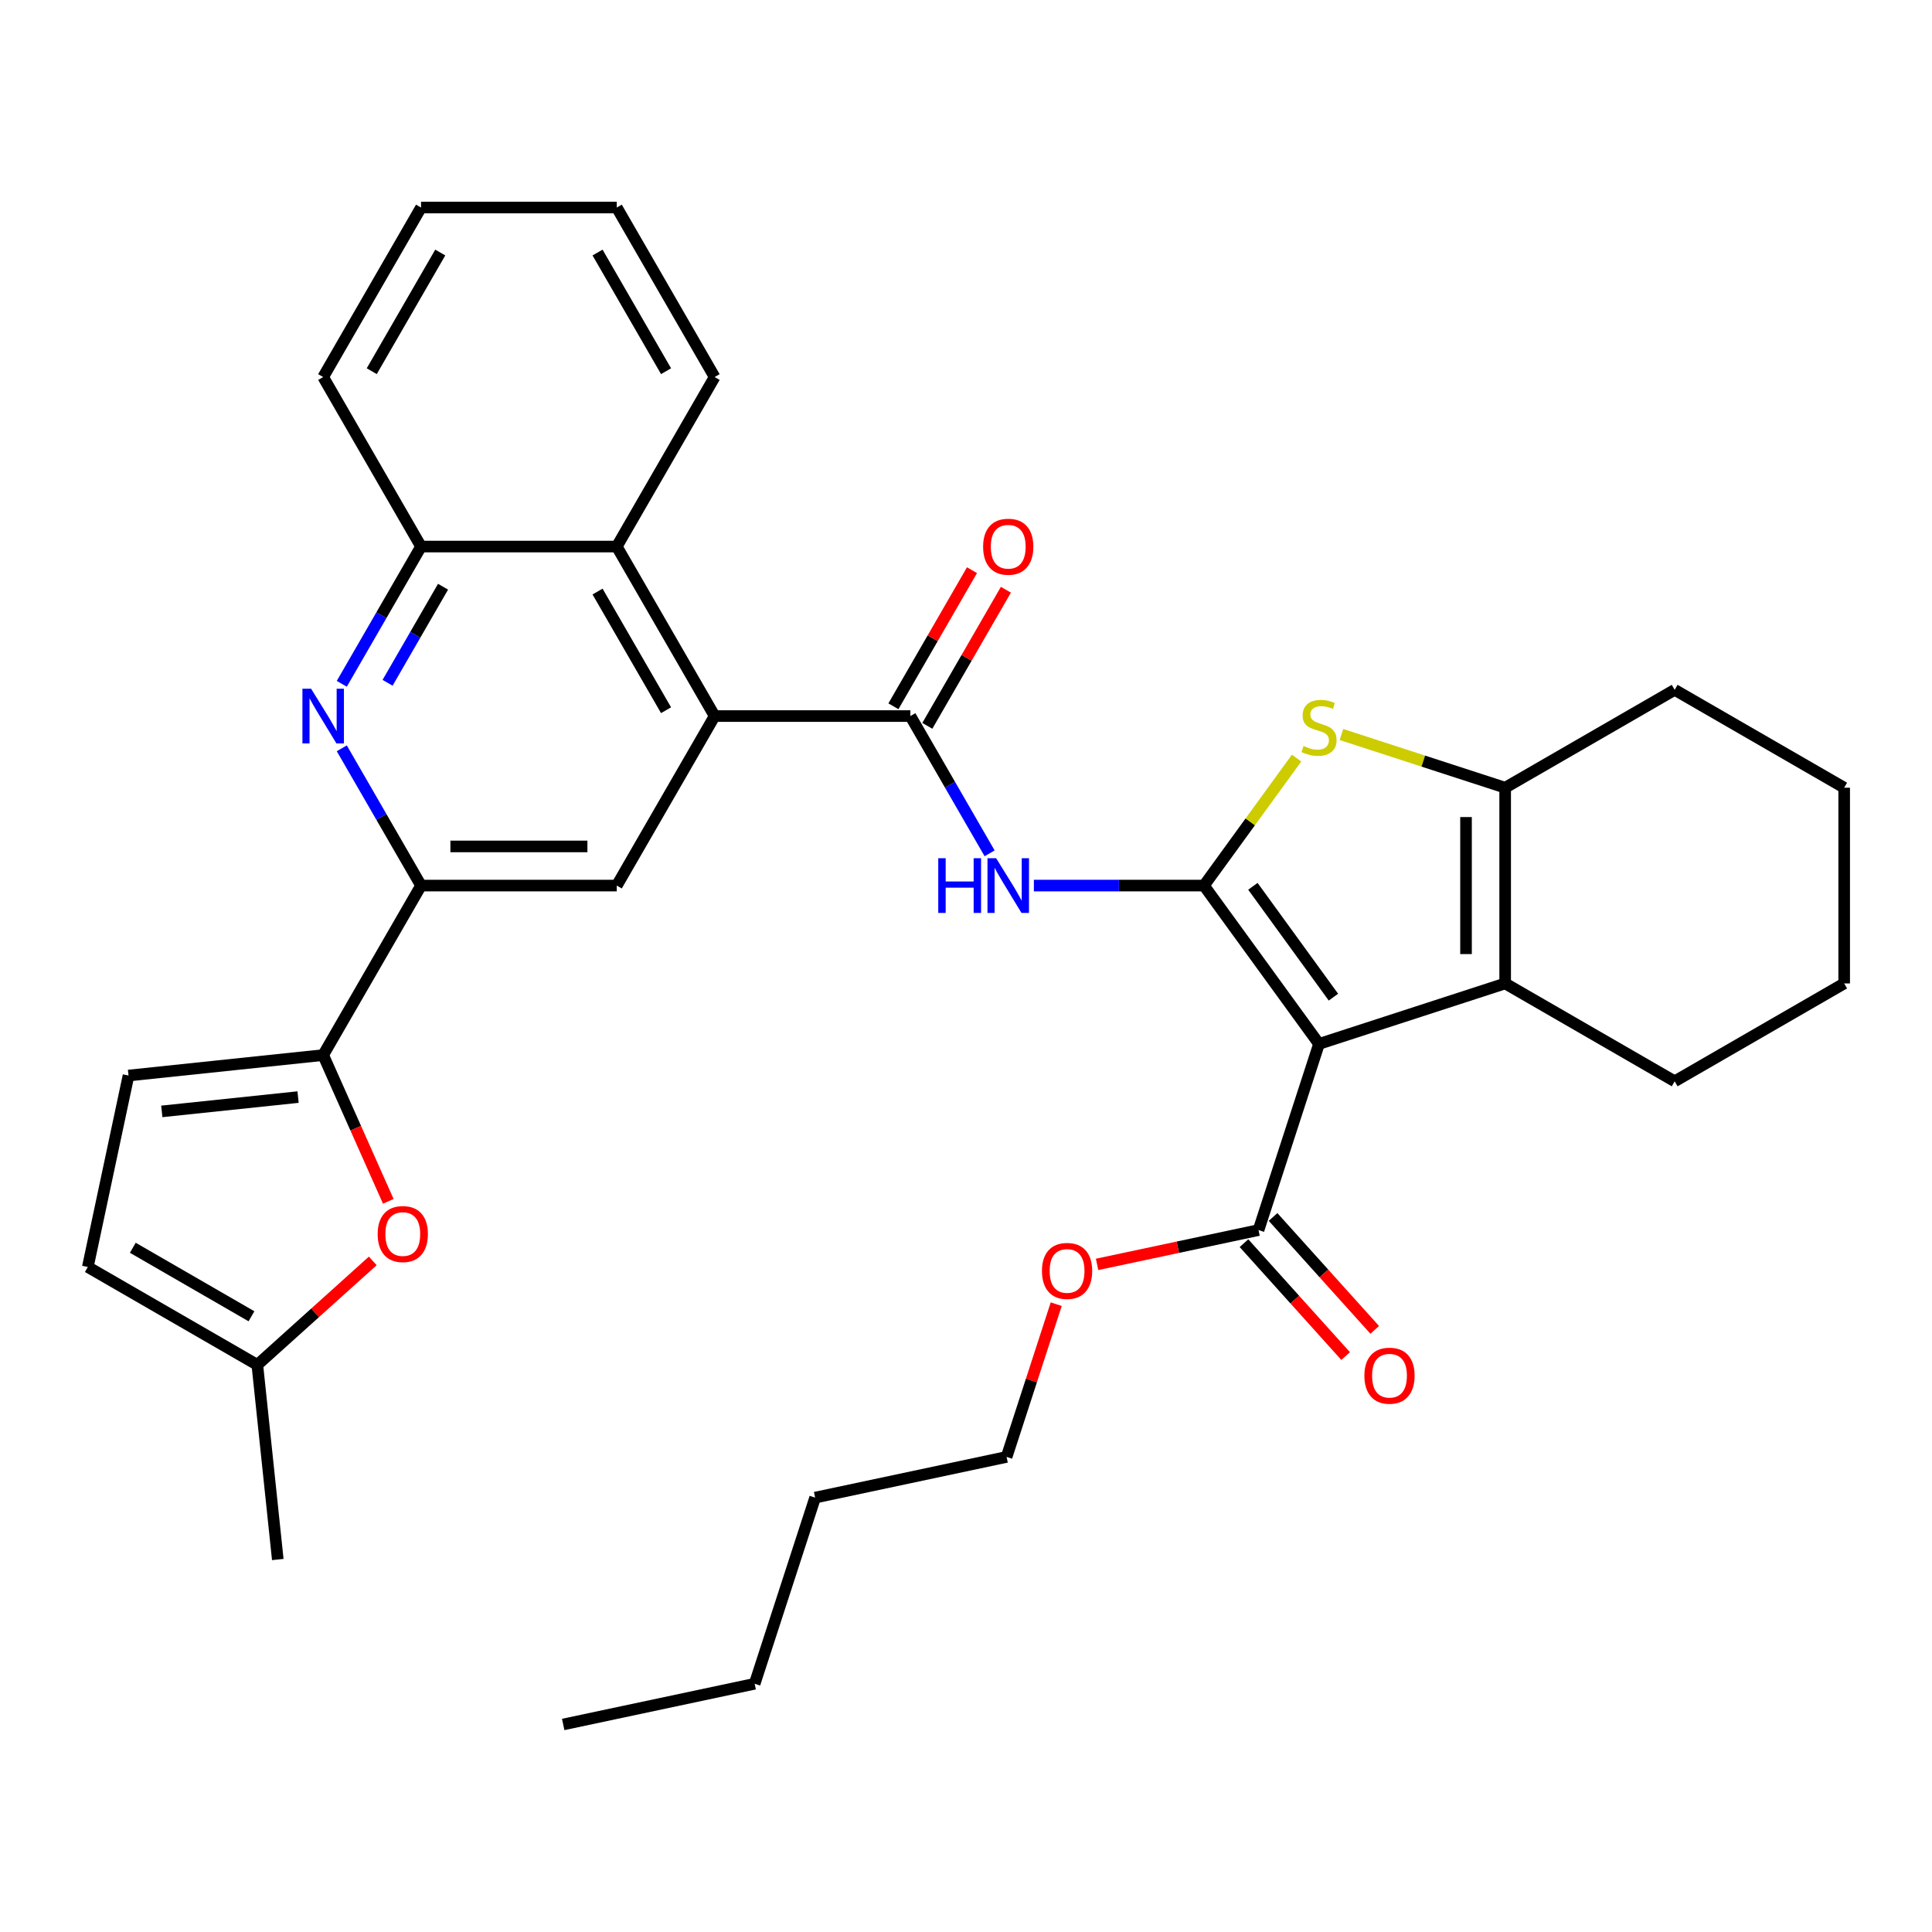 <?xml version='1.0' encoding='iso-8859-1'?>
<svg version='1.1' baseProfile='full'
              xmlns='http://www.w3.org/2000/svg'
                      xmlns:rdkit='http://www.rdkit.org/xml'
                      xmlns:xlink='http://www.w3.org/1999/xlink'
                  xml:space='preserve'
width='1000px' height='1000px' viewBox='0 0 1000 1000'>
<!-- END OF HEADER -->
<rect style='opacity:1.0;fill:#FFFFFF;stroke:none' width='1000' height='1000' x='0' y='0'> </rect>
<path class='bond-0' d='M 623.17,458.371 L 682.719,540.332' style='fill:none;fill-rule:evenodd;stroke:#000000;stroke-width:6px;stroke-linecap:butt;stroke-linejoin:miter;stroke-opacity:1' />
<path class='bond-0' d='M 648.495,458.755 L 690.179,516.128' style='fill:none;fill-rule:evenodd;stroke:#000000;stroke-width:6px;stroke-linecap:butt;stroke-linejoin:miter;stroke-opacity:1' />
<path class='bond-1' d='M 623.17,458.371 L 647.138,425.381' style='fill:none;fill-rule:evenodd;stroke:#000000;stroke-width:6px;stroke-linecap:butt;stroke-linejoin:miter;stroke-opacity:1' />
<path class='bond-1' d='M 647.138,425.381 L 671.106,392.392' style='fill:none;fill-rule:evenodd;stroke:#CCCC00;stroke-width:6px;stroke-linecap:butt;stroke-linejoin:miter;stroke-opacity:1' />
<path class='bond-3' d='M 623.17,458.371 L 579.151,458.371' style='fill:none;fill-rule:evenodd;stroke:#000000;stroke-width:6px;stroke-linecap:butt;stroke-linejoin:miter;stroke-opacity:1' />
<path class='bond-3' d='M 579.151,458.371 L 535.133,458.371' style='fill:none;fill-rule:evenodd;stroke:#0000FF;stroke-width:6px;stroke-linecap:butt;stroke-linejoin:miter;stroke-opacity:1' />
<path class='bond-2' d='M 682.719,540.332 L 779.071,509.026' style='fill:none;fill-rule:evenodd;stroke:#000000;stroke-width:6px;stroke-linecap:butt;stroke-linejoin:miter;stroke-opacity:1' />
<path class='bond-10' d='M 682.719,540.332 L 651.412,636.684' style='fill:none;fill-rule:evenodd;stroke:#000000;stroke-width:6px;stroke-linecap:butt;stroke-linejoin:miter;stroke-opacity:1' />
<path class='bond-5' d='M 694.332,380.182 L 736.701,393.949' style='fill:none;fill-rule:evenodd;stroke:#CCCC00;stroke-width:6px;stroke-linecap:butt;stroke-linejoin:miter;stroke-opacity:1' />
<path class='bond-5' d='M 736.701,393.949 L 779.071,407.715' style='fill:none;fill-rule:evenodd;stroke:#000000;stroke-width:6px;stroke-linecap:butt;stroke-linejoin:miter;stroke-opacity:1' />
<path class='bond-21' d='M 779.071,509.026 L 866.808,559.681' style='fill:none;fill-rule:evenodd;stroke:#000000;stroke-width:6px;stroke-linecap:butt;stroke-linejoin:miter;stroke-opacity:1' />
<path class='bond-34' d='M 779.071,509.026 L 779.071,407.715' style='fill:none;fill-rule:evenodd;stroke:#000000;stroke-width:6px;stroke-linecap:butt;stroke-linejoin:miter;stroke-opacity:1' />
<path class='bond-34' d='M 758.809,493.829 L 758.809,422.912' style='fill:none;fill-rule:evenodd;stroke:#000000;stroke-width:6px;stroke-linecap:butt;stroke-linejoin:miter;stroke-opacity:1' />
<path class='bond-4' d='M 512.222,441.678 L 491.713,406.156' style='fill:none;fill-rule:evenodd;stroke:#0000FF;stroke-width:6px;stroke-linecap:butt;stroke-linejoin:miter;stroke-opacity:1' />
<path class='bond-4' d='M 491.713,406.156 L 471.205,370.633' style='fill:none;fill-rule:evenodd;stroke:#000000;stroke-width:6px;stroke-linecap:butt;stroke-linejoin:miter;stroke-opacity:1' />
<path class='bond-6' d='M 471.205,370.633 L 369.894,370.633' style='fill:none;fill-rule:evenodd;stroke:#000000;stroke-width:6px;stroke-linecap:butt;stroke-linejoin:miter;stroke-opacity:1' />
<path class='bond-18' d='M 479.978,375.699 L 500.314,340.476' style='fill:none;fill-rule:evenodd;stroke:#000000;stroke-width:6px;stroke-linecap:butt;stroke-linejoin:miter;stroke-opacity:1' />
<path class='bond-18' d='M 500.314,340.476 L 520.65,305.254' style='fill:none;fill-rule:evenodd;stroke:#FF0000;stroke-width:6px;stroke-linecap:butt;stroke-linejoin:miter;stroke-opacity:1' />
<path class='bond-18' d='M 462.431,365.568 L 482.766,330.345' style='fill:none;fill-rule:evenodd;stroke:#000000;stroke-width:6px;stroke-linecap:butt;stroke-linejoin:miter;stroke-opacity:1' />
<path class='bond-18' d='M 482.766,330.345 L 503.102,295.123' style='fill:none;fill-rule:evenodd;stroke:#FF0000;stroke-width:6px;stroke-linecap:butt;stroke-linejoin:miter;stroke-opacity:1' />
<path class='bond-22' d='M 779.071,407.715 L 866.808,357.06' style='fill:none;fill-rule:evenodd;stroke:#000000;stroke-width:6px;stroke-linecap:butt;stroke-linejoin:miter;stroke-opacity:1' />
<path class='bond-12' d='M 369.894,370.633 L 319.239,458.371' style='fill:none;fill-rule:evenodd;stroke:#000000;stroke-width:6px;stroke-linecap:butt;stroke-linejoin:miter;stroke-opacity:1' />
<path class='bond-13' d='M 369.894,370.633 L 319.239,282.896' style='fill:none;fill-rule:evenodd;stroke:#000000;stroke-width:6px;stroke-linecap:butt;stroke-linejoin:miter;stroke-opacity:1' />
<path class='bond-13' d='M 344.749,367.604 L 309.29,306.188' style='fill:none;fill-rule:evenodd;stroke:#000000;stroke-width:6px;stroke-linecap:butt;stroke-linejoin:miter;stroke-opacity:1' />
<path class='bond-7' d='M 176.911,353.94 L 197.42,318.418' style='fill:none;fill-rule:evenodd;stroke:#0000FF;stroke-width:6px;stroke-linecap:butt;stroke-linejoin:miter;stroke-opacity:1' />
<path class='bond-7' d='M 197.42,318.418 L 217.929,282.896' style='fill:none;fill-rule:evenodd;stroke:#000000;stroke-width:6px;stroke-linecap:butt;stroke-linejoin:miter;stroke-opacity:1' />
<path class='bond-7' d='M 200.611,353.415 L 214.967,328.549' style='fill:none;fill-rule:evenodd;stroke:#0000FF;stroke-width:6px;stroke-linecap:butt;stroke-linejoin:miter;stroke-opacity:1' />
<path class='bond-7' d='M 214.967,328.549 L 229.324,303.684' style='fill:none;fill-rule:evenodd;stroke:#000000;stroke-width:6px;stroke-linecap:butt;stroke-linejoin:miter;stroke-opacity:1' />
<path class='bond-36' d='M 176.911,387.326 L 197.42,422.848' style='fill:none;fill-rule:evenodd;stroke:#0000FF;stroke-width:6px;stroke-linecap:butt;stroke-linejoin:miter;stroke-opacity:1' />
<path class='bond-36' d='M 197.42,422.848 L 217.929,458.371' style='fill:none;fill-rule:evenodd;stroke:#000000;stroke-width:6px;stroke-linecap:butt;stroke-linejoin:miter;stroke-opacity:1' />
<path class='bond-8' d='M 167.274,546.108 L 217.929,458.371' style='fill:none;fill-rule:evenodd;stroke:#000000;stroke-width:6px;stroke-linecap:butt;stroke-linejoin:miter;stroke-opacity:1' />
<path class='bond-11' d='M 167.274,546.108 L 184.125,583.957' style='fill:none;fill-rule:evenodd;stroke:#000000;stroke-width:6px;stroke-linecap:butt;stroke-linejoin:miter;stroke-opacity:1' />
<path class='bond-11' d='M 184.125,583.957 L 200.977,621.807' style='fill:none;fill-rule:evenodd;stroke:#FF0000;stroke-width:6px;stroke-linecap:butt;stroke-linejoin:miter;stroke-opacity:1' />
<path class='bond-15' d='M 167.274,546.108 L 66.518,556.698' style='fill:none;fill-rule:evenodd;stroke:#000000;stroke-width:6px;stroke-linecap:butt;stroke-linejoin:miter;stroke-opacity:1' />
<path class='bond-15' d='M 154.278,567.847 L 83.749,575.26' style='fill:none;fill-rule:evenodd;stroke:#000000;stroke-width:6px;stroke-linecap:butt;stroke-linejoin:miter;stroke-opacity:1' />
<path class='bond-9' d='M 217.929,458.371 L 319.239,458.371' style='fill:none;fill-rule:evenodd;stroke:#000000;stroke-width:6px;stroke-linecap:butt;stroke-linejoin:miter;stroke-opacity:1' />
<path class='bond-9' d='M 233.125,438.108 L 304.043,438.108' style='fill:none;fill-rule:evenodd;stroke:#000000;stroke-width:6px;stroke-linecap:butt;stroke-linejoin:miter;stroke-opacity:1' />
<path class='bond-19' d='M 643.883,643.463 L 670.191,672.681' style='fill:none;fill-rule:evenodd;stroke:#000000;stroke-width:6px;stroke-linecap:butt;stroke-linejoin:miter;stroke-opacity:1' />
<path class='bond-19' d='M 670.191,672.681 L 696.499,701.899' style='fill:none;fill-rule:evenodd;stroke:#FF0000;stroke-width:6px;stroke-linecap:butt;stroke-linejoin:miter;stroke-opacity:1' />
<path class='bond-19' d='M 658.941,629.905 L 685.249,659.123' style='fill:none;fill-rule:evenodd;stroke:#000000;stroke-width:6px;stroke-linecap:butt;stroke-linejoin:miter;stroke-opacity:1' />
<path class='bond-19' d='M 685.249,659.123 L 711.557,688.341' style='fill:none;fill-rule:evenodd;stroke:#FF0000;stroke-width:6px;stroke-linecap:butt;stroke-linejoin:miter;stroke-opacity:1' />
<path class='bond-20' d='M 651.412,636.684 L 609.63,645.565' style='fill:none;fill-rule:evenodd;stroke:#000000;stroke-width:6px;stroke-linecap:butt;stroke-linejoin:miter;stroke-opacity:1' />
<path class='bond-20' d='M 609.63,645.565 L 567.849,654.446' style='fill:none;fill-rule:evenodd;stroke:#FF0000;stroke-width:6px;stroke-linecap:butt;stroke-linejoin:miter;stroke-opacity:1' />
<path class='bond-16' d='M 192.947,652.645 L 163.07,679.547' style='fill:none;fill-rule:evenodd;stroke:#FF0000;stroke-width:6px;stroke-linecap:butt;stroke-linejoin:miter;stroke-opacity:1' />
<path class='bond-16' d='M 163.07,679.547 L 133.192,706.449' style='fill:none;fill-rule:evenodd;stroke:#000000;stroke-width:6px;stroke-linecap:butt;stroke-linejoin:miter;stroke-opacity:1' />
<path class='bond-14' d='M 319.239,282.896 L 217.929,282.896' style='fill:none;fill-rule:evenodd;stroke:#000000;stroke-width:6px;stroke-linecap:butt;stroke-linejoin:miter;stroke-opacity:1' />
<path class='bond-23' d='M 319.239,282.896 L 369.894,195.159' style='fill:none;fill-rule:evenodd;stroke:#000000;stroke-width:6px;stroke-linecap:butt;stroke-linejoin:miter;stroke-opacity:1' />
<path class='bond-24' d='M 217.929,282.896 L 167.274,195.159' style='fill:none;fill-rule:evenodd;stroke:#000000;stroke-width:6px;stroke-linecap:butt;stroke-linejoin:miter;stroke-opacity:1' />
<path class='bond-17' d='M 66.518,556.698 L 45.455,655.794' style='fill:none;fill-rule:evenodd;stroke:#000000;stroke-width:6px;stroke-linecap:butt;stroke-linejoin:miter;stroke-opacity:1' />
<path class='bond-25' d='M 133.192,706.449 L 143.782,807.205' style='fill:none;fill-rule:evenodd;stroke:#000000;stroke-width:6px;stroke-linecap:butt;stroke-linejoin:miter;stroke-opacity:1' />
<path class='bond-38' d='M 133.192,706.449 L 45.455,655.794' style='fill:none;fill-rule:evenodd;stroke:#000000;stroke-width:6px;stroke-linecap:butt;stroke-linejoin:miter;stroke-opacity:1' />
<path class='bond-38' d='M 130.162,681.304 L 68.746,645.845' style='fill:none;fill-rule:evenodd;stroke:#000000;stroke-width:6px;stroke-linecap:butt;stroke-linejoin:miter;stroke-opacity:1' />
<path class='bond-26' d='M 546.697,675.041 L 533.853,714.57' style='fill:none;fill-rule:evenodd;stroke:#FF0000;stroke-width:6px;stroke-linecap:butt;stroke-linejoin:miter;stroke-opacity:1' />
<path class='bond-26' d='M 533.853,714.57 L 521.009,754.1' style='fill:none;fill-rule:evenodd;stroke:#000000;stroke-width:6px;stroke-linecap:butt;stroke-linejoin:miter;stroke-opacity:1' />
<path class='bond-29' d='M 866.808,559.681 L 954.545,509.026' style='fill:none;fill-rule:evenodd;stroke:#000000;stroke-width:6px;stroke-linecap:butt;stroke-linejoin:miter;stroke-opacity:1' />
<path class='bond-30' d='M 866.808,357.06 L 954.545,407.715' style='fill:none;fill-rule:evenodd;stroke:#000000;stroke-width:6px;stroke-linecap:butt;stroke-linejoin:miter;stroke-opacity:1' />
<path class='bond-31' d='M 369.894,195.159 L 319.239,107.421' style='fill:none;fill-rule:evenodd;stroke:#000000;stroke-width:6px;stroke-linecap:butt;stroke-linejoin:miter;stroke-opacity:1' />
<path class='bond-31' d='M 344.749,192.129 L 309.29,130.713' style='fill:none;fill-rule:evenodd;stroke:#000000;stroke-width:6px;stroke-linecap:butt;stroke-linejoin:miter;stroke-opacity:1' />
<path class='bond-37' d='M 167.274,195.159 L 217.929,107.421' style='fill:none;fill-rule:evenodd;stroke:#000000;stroke-width:6px;stroke-linecap:butt;stroke-linejoin:miter;stroke-opacity:1' />
<path class='bond-37' d='M 192.419,192.129 L 227.878,130.713' style='fill:none;fill-rule:evenodd;stroke:#000000;stroke-width:6px;stroke-linecap:butt;stroke-linejoin:miter;stroke-opacity:1' />
<path class='bond-27' d='M 521.009,754.1 L 421.913,775.163' style='fill:none;fill-rule:evenodd;stroke:#000000;stroke-width:6px;stroke-linecap:butt;stroke-linejoin:miter;stroke-opacity:1' />
<path class='bond-28' d='M 421.913,775.163 L 390.606,871.515' style='fill:none;fill-rule:evenodd;stroke:#000000;stroke-width:6px;stroke-linecap:butt;stroke-linejoin:miter;stroke-opacity:1' />
<path class='bond-33' d='M 390.606,871.515 L 291.51,892.579' style='fill:none;fill-rule:evenodd;stroke:#000000;stroke-width:6px;stroke-linecap:butt;stroke-linejoin:miter;stroke-opacity:1' />
<path class='bond-35' d='M 954.545,509.026 L 954.545,407.715' style='fill:none;fill-rule:evenodd;stroke:#000000;stroke-width:6px;stroke-linecap:butt;stroke-linejoin:miter;stroke-opacity:1' />
<path class='bond-32' d='M 319.239,107.421 L 217.929,107.421' style='fill:none;fill-rule:evenodd;stroke:#000000;stroke-width:6px;stroke-linecap:butt;stroke-linejoin:miter;stroke-opacity:1' />
<path  class='atom-2' d='M 674.719 386.129
Q 675.039 386.249, 676.359 386.809
Q 677.679 387.369, 679.119 387.729
Q 680.599 388.049, 682.039 388.049
Q 684.719 388.049, 686.279 386.769
Q 687.839 385.449, 687.839 383.169
Q 687.839 381.609, 687.039 380.649
Q 686.279 379.689, 685.079 379.169
Q 683.879 378.649, 681.879 378.049
Q 679.359 377.289, 677.839 376.569
Q 676.359 375.849, 675.279 374.329
Q 674.239 372.809, 674.239 370.249
Q 674.239 366.689, 676.639 364.489
Q 679.079 362.289, 683.879 362.289
Q 687.159 362.289, 690.879 363.849
L 689.959 366.929
Q 686.559 365.529, 683.999 365.529
Q 681.239 365.529, 679.719 366.689
Q 678.199 367.809, 678.239 369.769
Q 678.239 371.289, 678.999 372.209
Q 679.799 373.129, 680.919 373.649
Q 682.079 374.169, 683.999 374.769
Q 686.559 375.569, 688.079 376.369
Q 689.599 377.169, 690.679 378.809
Q 691.799 380.409, 691.799 383.169
Q 691.799 387.089, 689.159 389.209
Q 686.559 391.289, 682.199 391.289
Q 679.679 391.289, 677.759 390.729
Q 675.879 390.209, 673.639 389.289
L 674.719 386.129
' fill='#CCCC00'/>
<path  class='atom-4' d='M 485.64 444.211
L 489.48 444.211
L 489.48 456.251
L 503.96 456.251
L 503.96 444.211
L 507.8 444.211
L 507.8 472.531
L 503.96 472.531
L 503.96 459.451
L 489.48 459.451
L 489.48 472.531
L 485.64 472.531
L 485.64 444.211
' fill='#0000FF'/>
<path  class='atom-4' d='M 515.6 444.211
L 524.88 459.211
Q 525.8 460.691, 527.28 463.371
Q 528.76 466.051, 528.84 466.211
L 528.84 444.211
L 532.6 444.211
L 532.6 472.531
L 528.72 472.531
L 518.76 456.131
Q 517.6 454.211, 516.36 452.011
Q 515.16 449.811, 514.8 449.131
L 514.8 472.531
L 511.12 472.531
L 511.12 444.211
L 515.6 444.211
' fill='#0000FF'/>
<path  class='atom-8' d='M 161.014 356.473
L 170.294 371.473
Q 171.214 372.953, 172.694 375.633
Q 174.174 378.313, 174.254 378.473
L 174.254 356.473
L 178.014 356.473
L 178.014 384.793
L 174.134 384.793
L 164.174 368.393
Q 163.014 366.473, 161.774 364.273
Q 160.574 362.073, 160.214 361.393
L 160.214 384.793
L 156.534 384.793
L 156.534 356.473
L 161.014 356.473
' fill='#0000FF'/>
<path  class='atom-12' d='M 195.48 638.74
Q 195.48 631.94, 198.84 628.14
Q 202.2 624.34, 208.48 624.34
Q 214.76 624.34, 218.12 628.14
Q 221.48 631.94, 221.48 638.74
Q 221.48 645.62, 218.08 649.54
Q 214.68 653.42, 208.48 653.42
Q 202.24 653.42, 198.84 649.54
Q 195.48 645.66, 195.48 638.74
M 208.48 650.22
Q 212.8 650.22, 215.12 647.34
Q 217.48 644.42, 217.48 638.74
Q 217.48 633.18, 215.12 630.38
Q 212.8 627.54, 208.48 627.54
Q 204.16 627.54, 201.8 630.34
Q 199.48 633.14, 199.48 638.74
Q 199.48 644.46, 201.8 647.34
Q 204.16 650.22, 208.48 650.22
' fill='#FF0000'/>
<path  class='atom-19' d='M 508.86 282.976
Q 508.86 276.176, 512.22 272.376
Q 515.58 268.576, 521.86 268.576
Q 528.14 268.576, 531.5 272.376
Q 534.86 276.176, 534.86 282.976
Q 534.86 289.856, 531.46 293.776
Q 528.06 297.656, 521.86 297.656
Q 515.62 297.656, 512.22 293.776
Q 508.86 289.896, 508.86 282.976
M 521.86 294.456
Q 526.18 294.456, 528.5 291.576
Q 530.86 288.656, 530.86 282.976
Q 530.86 277.416, 528.5 274.616
Q 526.18 271.776, 521.86 271.776
Q 517.54 271.776, 515.18 274.576
Q 512.86 277.376, 512.86 282.976
Q 512.86 288.696, 515.18 291.576
Q 517.54 294.456, 521.86 294.456
' fill='#FF0000'/>
<path  class='atom-20' d='M 706.202 712.053
Q 706.202 705.253, 709.562 701.453
Q 712.922 697.653, 719.202 697.653
Q 725.482 697.653, 728.842 701.453
Q 732.202 705.253, 732.202 712.053
Q 732.202 718.933, 728.802 722.853
Q 725.402 726.733, 719.202 726.733
Q 712.962 726.733, 709.562 722.853
Q 706.202 718.973, 706.202 712.053
M 719.202 723.533
Q 723.522 723.533, 725.842 720.653
Q 728.202 717.733, 728.202 712.053
Q 728.202 706.493, 725.842 703.693
Q 723.522 700.853, 719.202 700.853
Q 714.882 700.853, 712.522 703.653
Q 710.202 706.453, 710.202 712.053
Q 710.202 717.773, 712.522 720.653
Q 714.882 723.533, 719.202 723.533
' fill='#FF0000'/>
<path  class='atom-21' d='M 539.316 657.828
Q 539.316 651.028, 542.676 647.228
Q 546.036 643.428, 552.316 643.428
Q 558.596 643.428, 561.956 647.228
Q 565.316 651.028, 565.316 657.828
Q 565.316 664.708, 561.916 668.628
Q 558.516 672.508, 552.316 672.508
Q 546.076 672.508, 542.676 668.628
Q 539.316 664.748, 539.316 657.828
M 552.316 669.308
Q 556.636 669.308, 558.956 666.428
Q 561.316 663.508, 561.316 657.828
Q 561.316 652.268, 558.956 649.468
Q 556.636 646.628, 552.316 646.628
Q 547.996 646.628, 545.636 649.428
Q 543.316 652.228, 543.316 657.828
Q 543.316 663.548, 545.636 666.428
Q 547.996 669.308, 552.316 669.308
' fill='#FF0000'/>
</svg>

